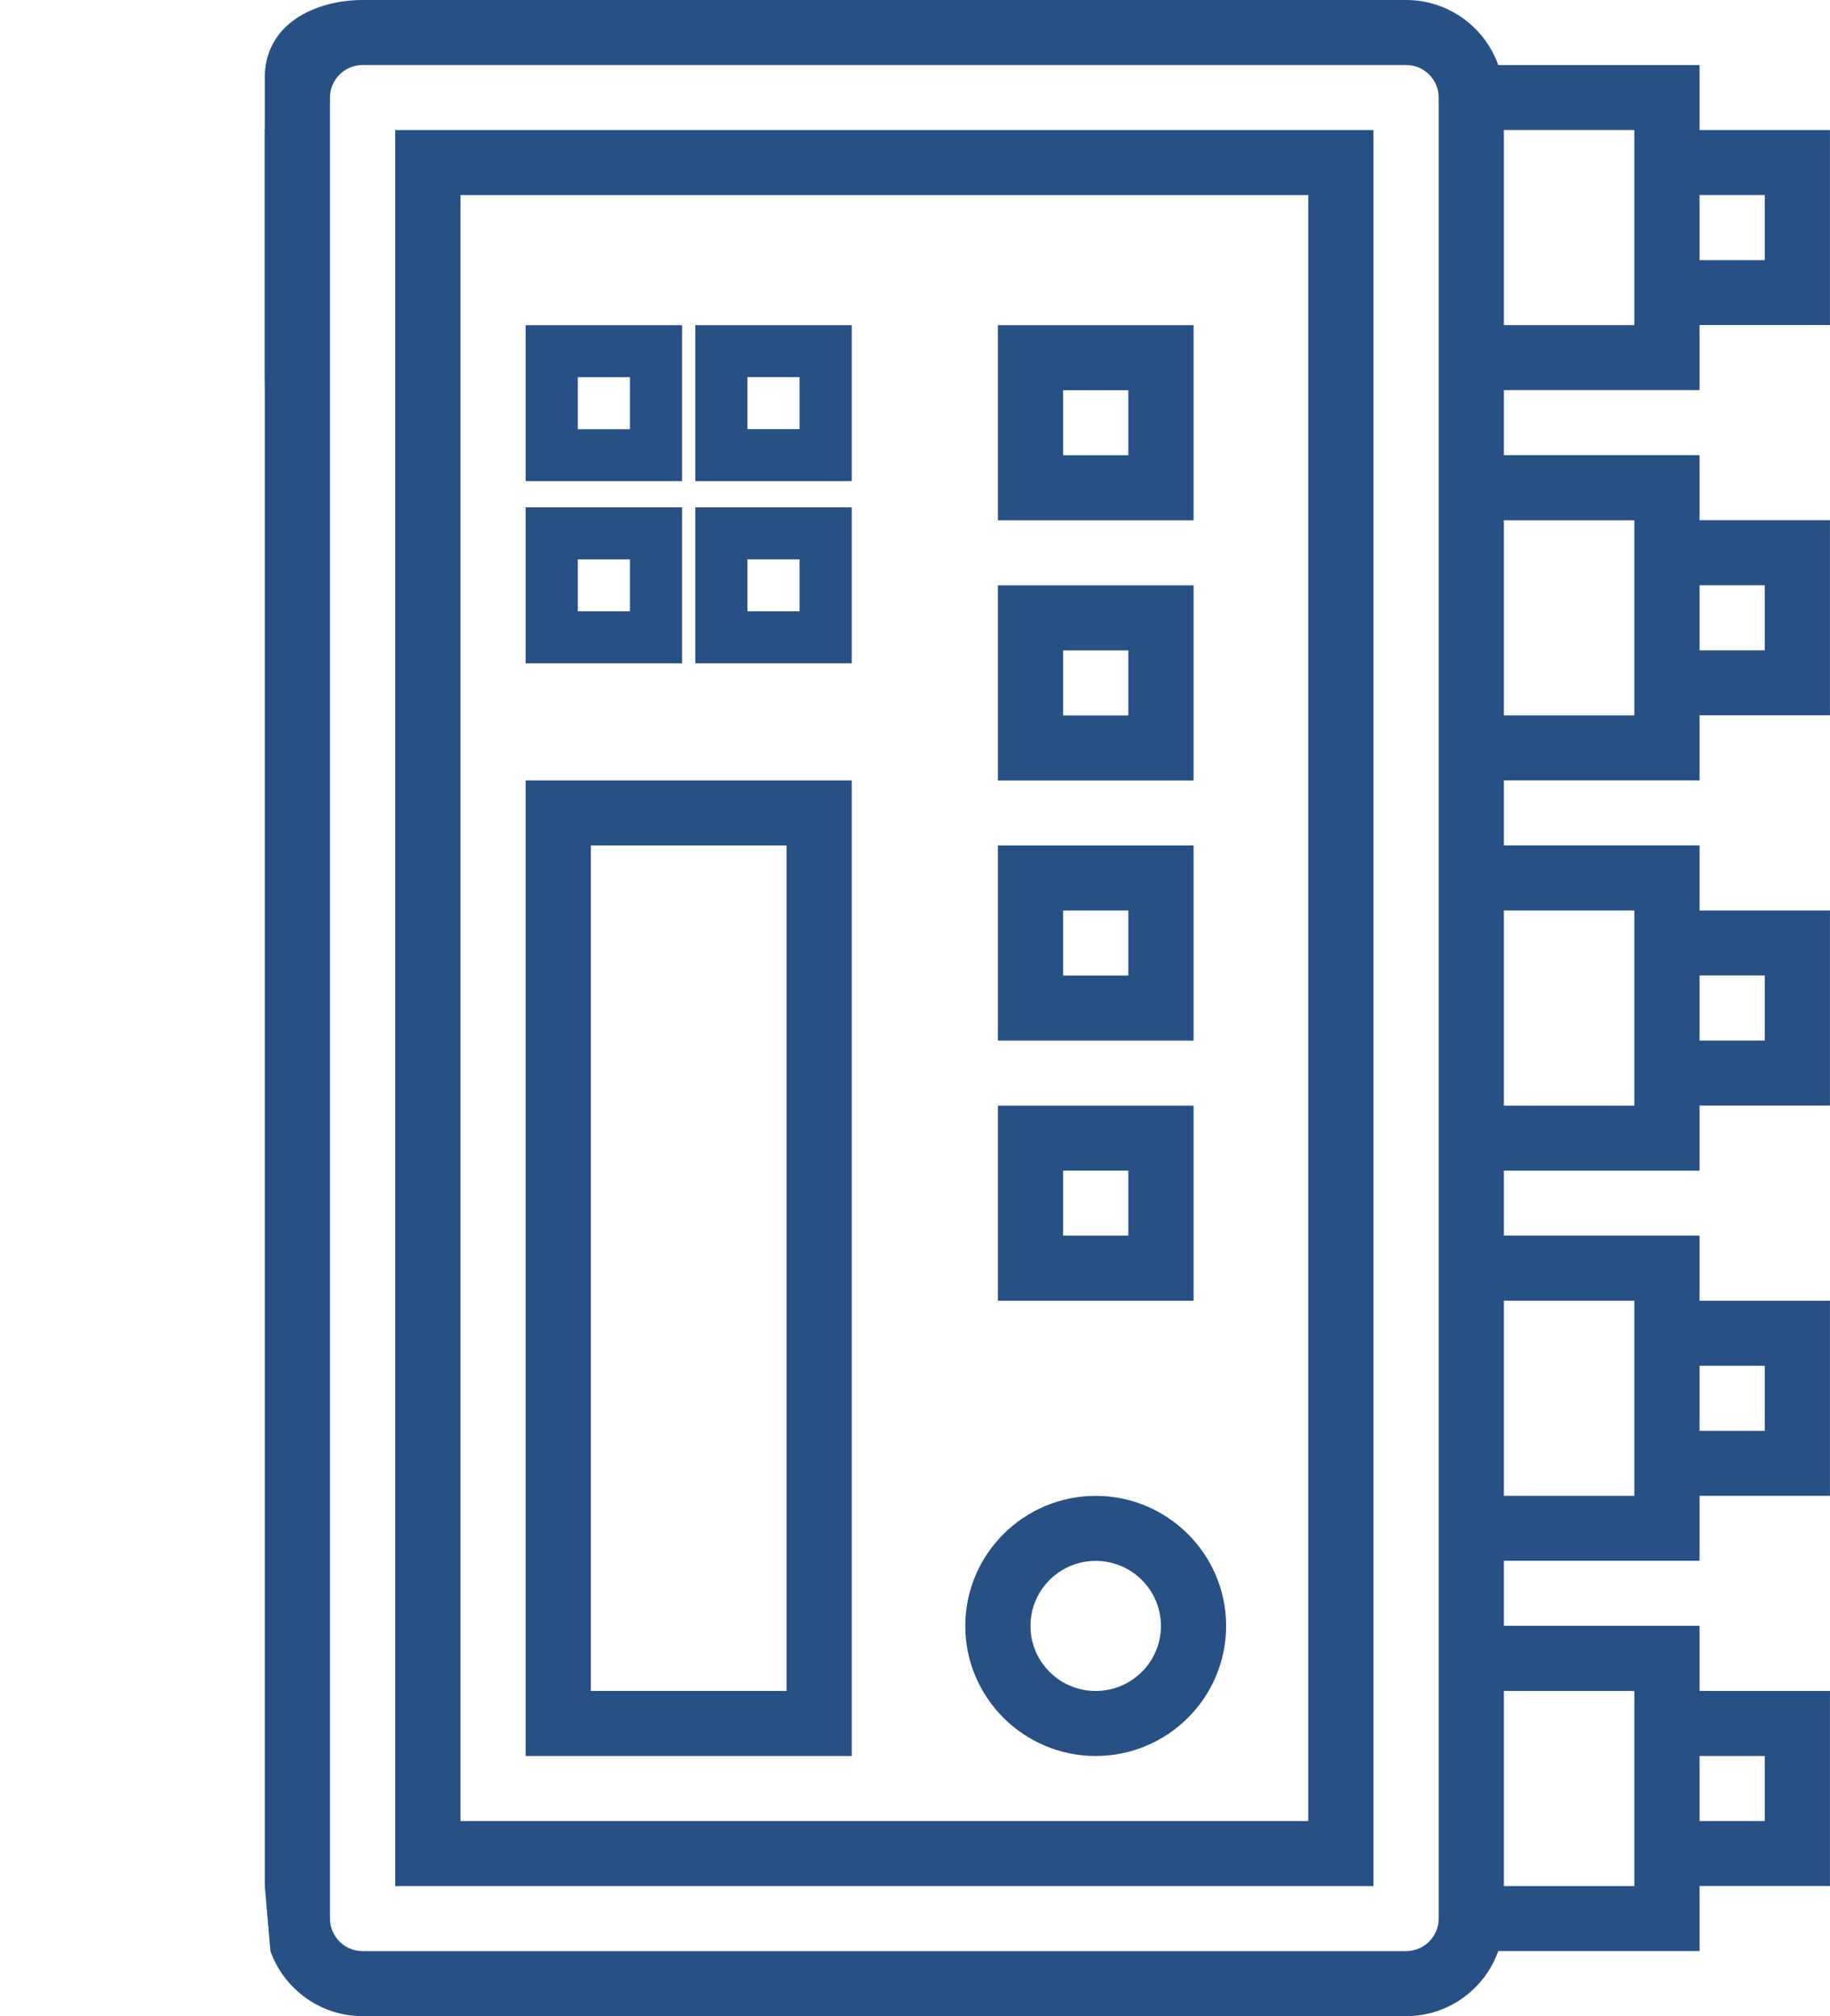 <?xml version="1.0" encoding="UTF-8"?> <svg xmlns="http://www.w3.org/2000/svg" width="59" height="65" viewBox="0 0 59 65" fill="none"><path d="M12.742 60.807H44.281V4.193H12.742V60.807ZM14.845 6.29H42.179V58.709H14.845V6.29Z" fill="#275085"></path><path d="M54.794 50.322V48.224H58.999V41.934H54.794V39.837H48.486V37.741H54.794V35.643H58.999V29.353H54.794V27.256H48.486V25.158H54.794V23.061H58.999V16.77H54.794V14.673H48.486V12.576H54.794V10.479H58.999V4.193H54.794V2.097H48.305C47.871 0.877 46.702 0 45.332 0H11.691C10.321 0 8.627 0.647 8.537 2.382V16.774V23.065V15.516V41.935V60.806L8.718 62.901C9.152 64.121 10.321 64.999 11.691 64.999H45.332C46.702 64.999 47.871 64.123 48.305 62.901H54.794V60.804H58.999V54.514H54.794V52.416H48.486V50.319H54.794V50.322ZM54.794 6.289H56.897V8.387H54.794V6.289ZM46.384 61.854C46.384 62.432 45.912 62.903 45.332 62.903H11.691C11.111 62.903 10.639 62.433 10.639 61.854V3.145C10.639 2.567 11.111 2.096 11.691 2.096H45.332C45.912 2.096 46.384 2.566 46.384 3.145V61.855V61.854ZM54.794 44.031H56.897V46.128H54.794V44.031ZM54.794 31.45H56.897V33.547H54.794V31.45ZM54.794 18.869H56.897V20.966H54.794V18.869ZM48.486 4.192H52.691V10.482H48.486V4.193V4.192ZM48.486 16.773H52.691V23.064H48.486V16.773ZM48.486 29.354H52.691V35.645H48.486V29.354V29.354ZM54.794 56.612H56.897V58.709H54.794V56.612ZM52.691 54.515V60.806H48.486V54.515H52.691V54.515ZM48.486 48.224V41.934H52.691V48.224H48.486Z" fill="#275085"></path><path d="M35.326 48.226C33.008 48.226 31.121 50.107 31.121 52.419C31.121 54.731 33.008 56.612 35.326 56.612C37.644 56.612 39.531 54.731 39.531 52.419C39.531 50.107 37.644 48.226 35.326 48.226ZM35.326 54.516C34.166 54.516 33.223 53.575 33.223 52.419C33.223 51.262 34.166 50.322 35.326 50.322C36.486 50.322 37.429 51.262 37.429 52.419C37.429 53.575 36.486 54.516 35.326 54.516Z" fill="#275085"></path><path d="M16.947 56.612H27.46V25.161H16.947V56.612ZM19.05 27.257H25.358V54.515H19.05V27.258V27.257Z" fill="#275085"></path><path d="M38.481 10.484H32.173V16.774H38.481V10.484ZM36.378 14.677H34.275V12.58H36.378V14.677Z" fill="#275085"></path><path d="M21.99 16.357H16.947V21.385H21.99V16.357V16.357ZM20.309 19.709H18.629V18.034H20.309V19.709Z" fill="#275085"></path><path d="M22.417 21.385H27.46V16.357H22.417V21.385V21.385ZM24.097 18.032H25.778V19.708H24.097V18.032Z" fill="#275085"></path><path d="M21.99 10.484H16.947V15.512H21.99V10.484V10.484ZM20.309 13.837H18.629V12.161H20.309V13.837Z" fill="#275085"></path><path d="M22.417 15.512H27.46V10.484H22.417V15.512V15.512ZM24.097 12.159H25.778V13.835H24.097V12.159Z" fill="#275085"></path><path d="M38.481 18.872H32.173V25.162H38.481V18.872V18.872ZM36.378 23.065H34.275V20.968H36.378V23.065Z" fill="#275085"></path><path d="M38.481 27.258H32.173V33.549H38.481V27.258V27.258ZM36.378 31.451H34.275V29.354H36.378V31.451Z" fill="#275085"></path><path d="M38.481 35.645H32.173V41.935H38.481V35.645ZM36.378 39.838H34.275V37.741H36.378V39.838Z" fill="#275085"></path><path d="M8.537 4.193V12.581L8.718 2.097L8.537 4.193Z" fill="#275085"></path></svg> 